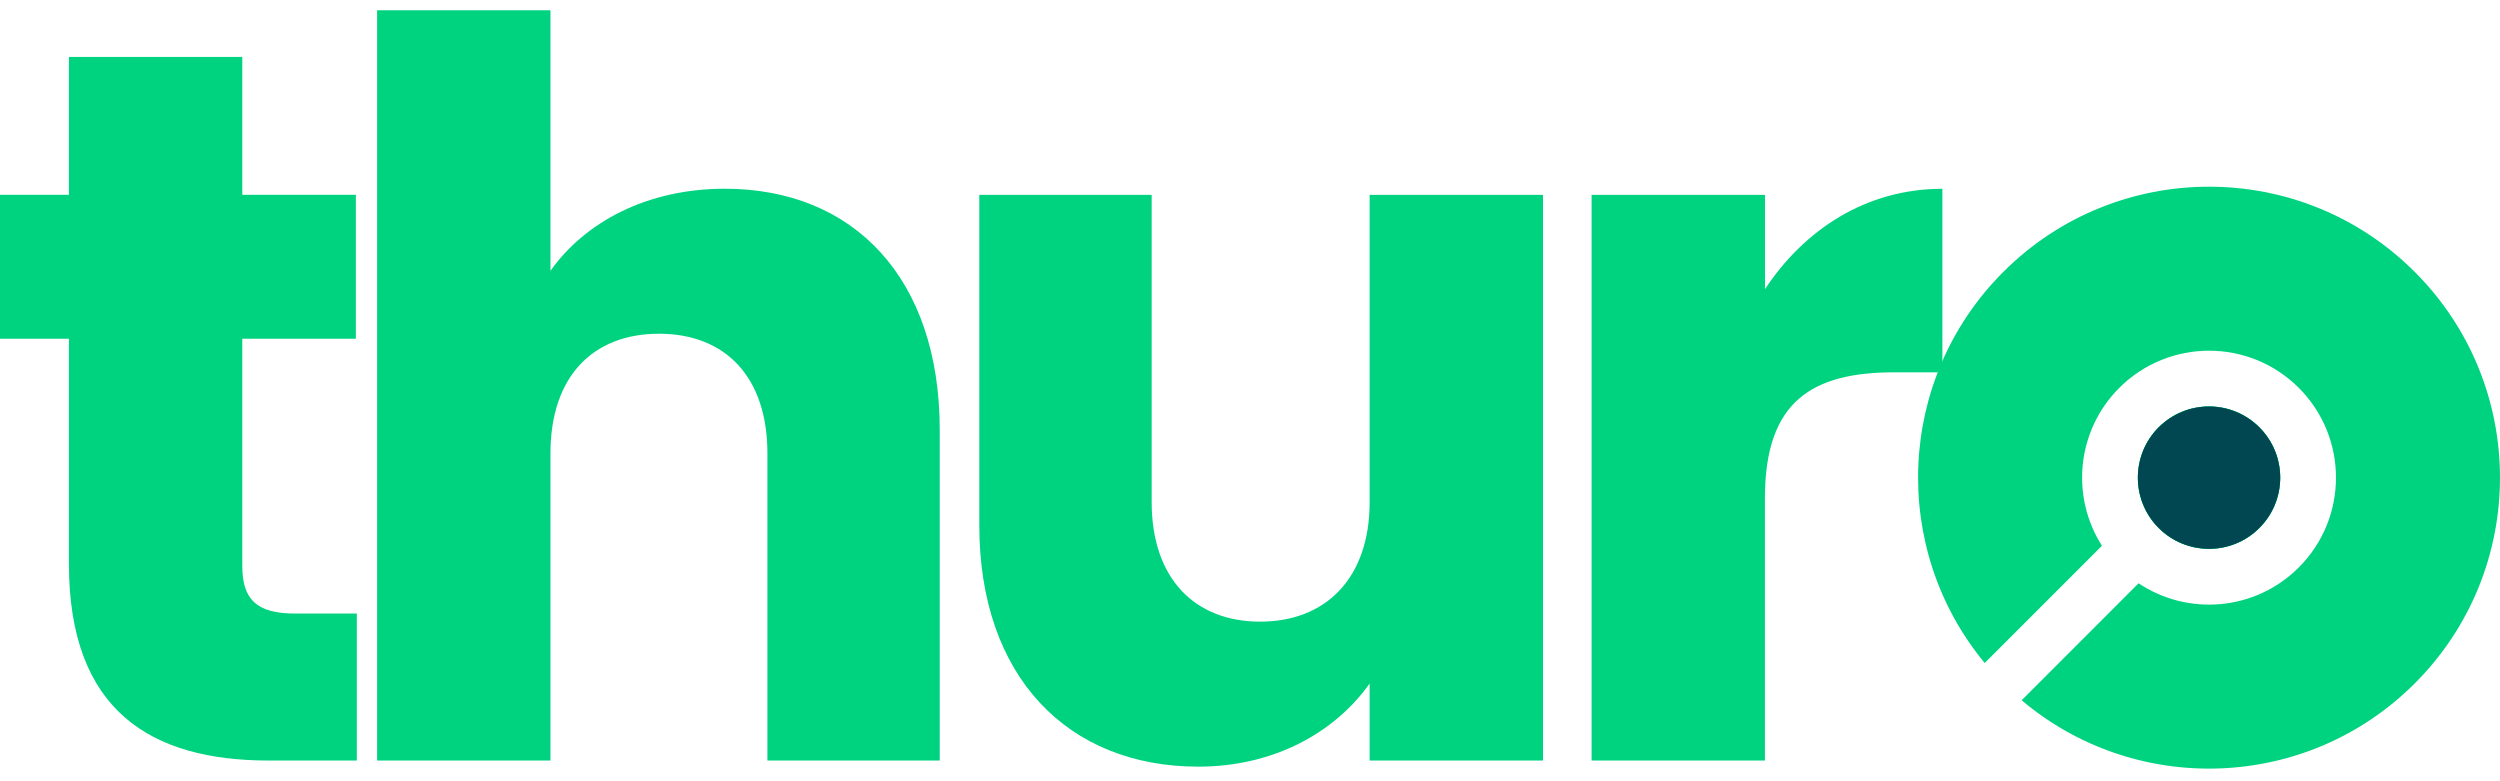 <svg width="144" height="45" viewBox="0 0 144 45" fill="none" xmlns="http://www.w3.org/2000/svg">
<path d="M3.97 19.512H0V11.22H3.97V3.278H13.956V11.22H20.497V19.512H13.956V32.594C13.956 34.52 14.773 35.34 16.991 35.34H20.554V43.807H15.475C8.702 43.807 3.97 40.946 3.97 32.479V19.515V19.512Z" fill="#00D37F"/>
<path d="M21.721 0.593H31.707V15.6C33.693 12.797 37.256 10.871 41.75 10.871C49.165 10.871 54.129 16.01 54.129 24.769V43.807H44.203V26.113C44.203 21.677 41.75 19.223 37.955 19.223C34.16 19.223 31.707 21.677 31.707 26.113V43.807H21.721V0.595V0.593Z" fill="#00D37F"/>
<path d="M88.877 43.807H78.891V39.37C76.904 42.173 73.402 44.159 69.022 44.159C61.49 44.159 56.408 38.963 56.408 30.261V11.223H66.336V28.917C66.336 33.354 68.847 35.807 72.585 35.807C76.322 35.807 78.891 33.354 78.891 28.917V11.223H88.877V43.807Z" fill="#00D37F"/>
<path d="M101.663 43.807H91.677V11.223H101.663V16.655C103.942 13.21 107.502 10.874 111.881 10.874V21.445H109.135C104.406 21.445 101.66 23.078 101.66 28.685V43.81L101.663 43.807Z" fill="#00D37F"/>
<path d="M124.34 30.413C122.741 28.811 122.741 26.214 124.34 24.614C125.942 23.012 128.539 23.012 130.138 24.614C131.741 26.214 131.741 28.811 130.138 30.413C128.539 32.012 125.942 32.012 124.34 30.413Z" fill="#00D37F"/>
<path d="M139.09 39.364C132.887 45.567 123.033 45.891 116.447 40.336L123.182 33.597C126.023 35.498 129.904 35.194 132.412 32.683C135.266 29.828 135.266 25.199 132.412 22.342C129.557 19.487 124.925 19.487 122.07 22.342C119.602 24.812 119.267 28.61 121.073 31.436L114.32 38.189C108.868 31.605 109.224 21.829 115.389 15.663C121.935 9.117 132.546 9.117 139.09 15.663C145.636 22.207 145.636 32.818 139.09 39.364Z" fill="#00D37F"/>
<path d="M130.138 30.413C128.539 32.012 125.942 32.012 124.34 30.413C122.741 28.811 122.741 26.214 124.34 24.614C125.942 23.012 128.539 23.012 130.138 24.614C131.741 26.214 131.741 28.811 130.138 30.413Z" fill="#00D37F"/>
<path d="M130.138 30.413C128.539 32.012 125.942 32.012 124.34 30.413C122.741 28.811 122.741 26.214 124.34 24.614C125.942 23.012 128.539 23.012 130.138 24.614C131.741 26.214 131.741 28.811 130.138 30.413Z" fill="#014751"/>
</svg>
